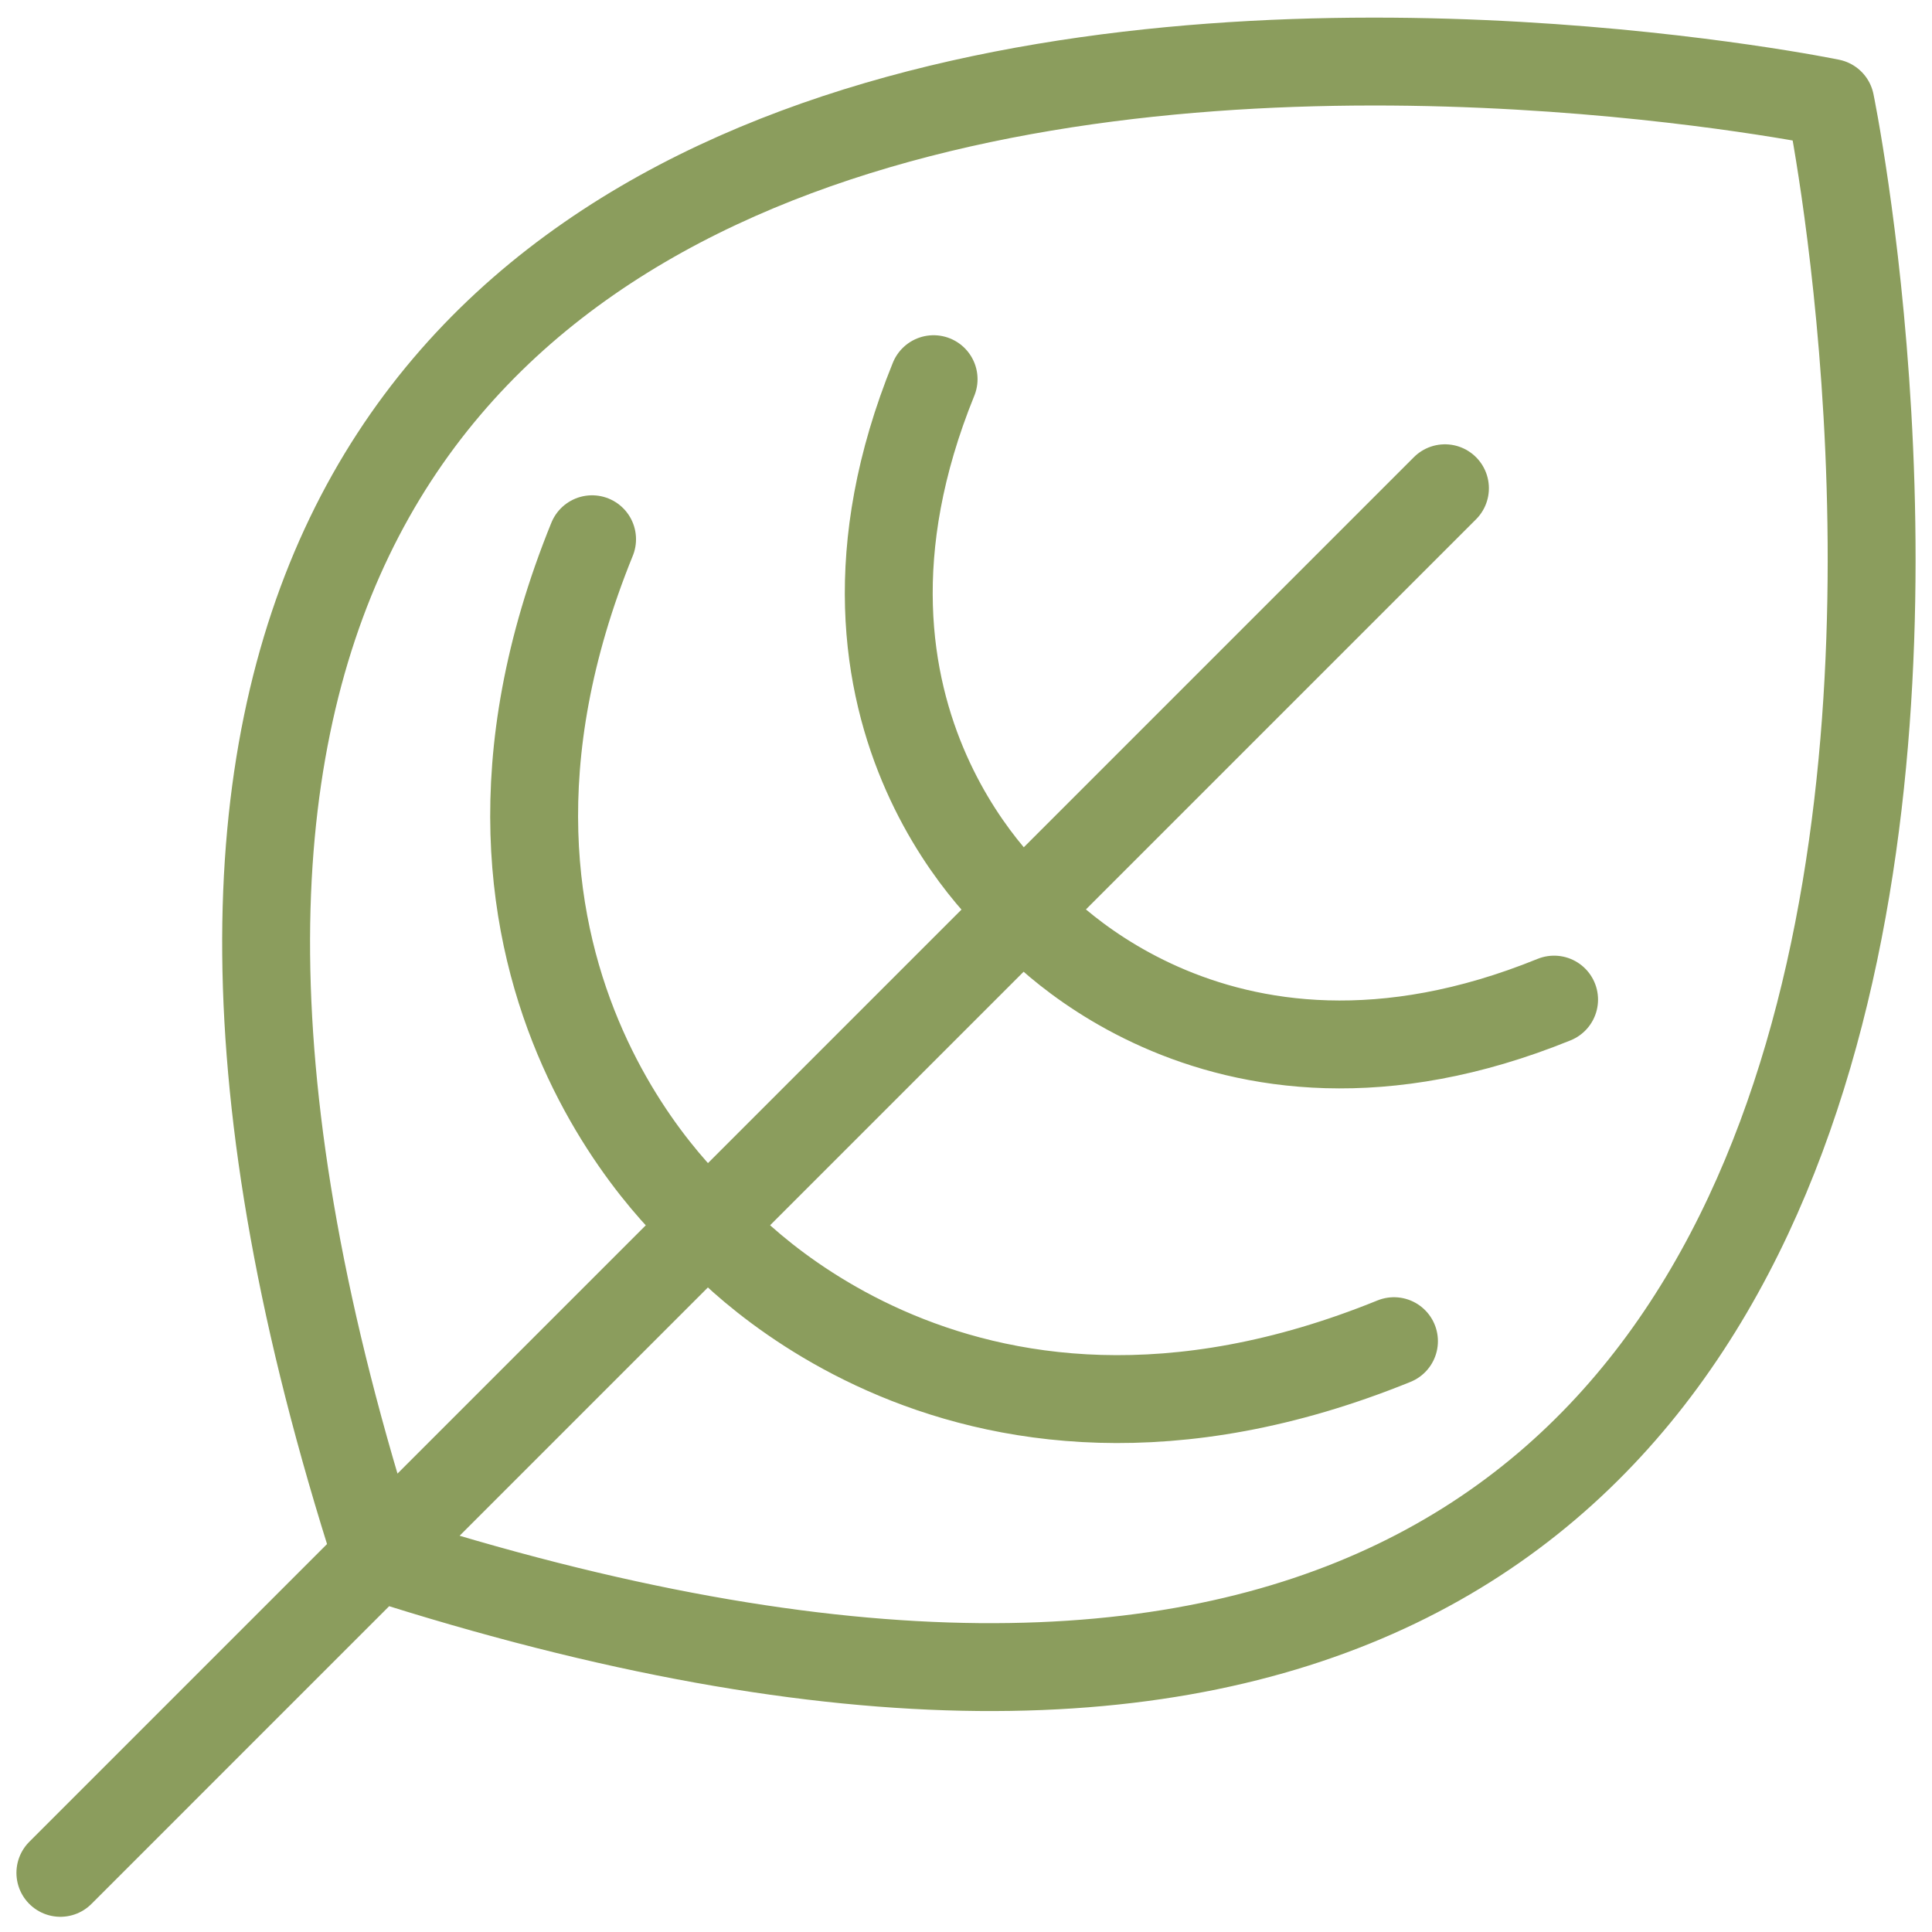 <?xml version="1.0" encoding="UTF-8"?>
<svg width="96px" height="96px" viewBox="0 0 96 96" version="1.1" xmlns="http://www.w3.org/2000/svg" xmlns:xlink="http://www.w3.org/1999/xlink">
    <title>ambiental_verde</title>
    <g id="Diseño_Hivetourism" stroke="none" stroke-width="1" fill="none" fill-rule="evenodd" stroke-linecap="round" stroke-linejoin="round">
        <g id="Group-9" transform="translate(3, 3.059)" stroke="#8B9D5D" stroke-width="4.367">
            <g id="ambiental_verde">
                <path d="M15.732,74.271 C-14.254,-19.066 87.951,2.049 87.951,2.049 C87.951,2.049 109.07,104.255 15.732,74.271 M68.799,21.202 L0,90.002 M47.849,42.152 C47.849,42.152 36.48,32.791 43.39,15.782 M47.849,42.152 C47.849,42.152 57.211,53.522 74.222,46.611 M32.183,57.819 C32.183,57.819 17.491,45.719 26.42,23.736 M32.183,57.819 C32.183,57.819 44.282,72.512 66.266,63.583" id="Stroke-2"></path>
            </g>
        </g>
    </g>
</svg>